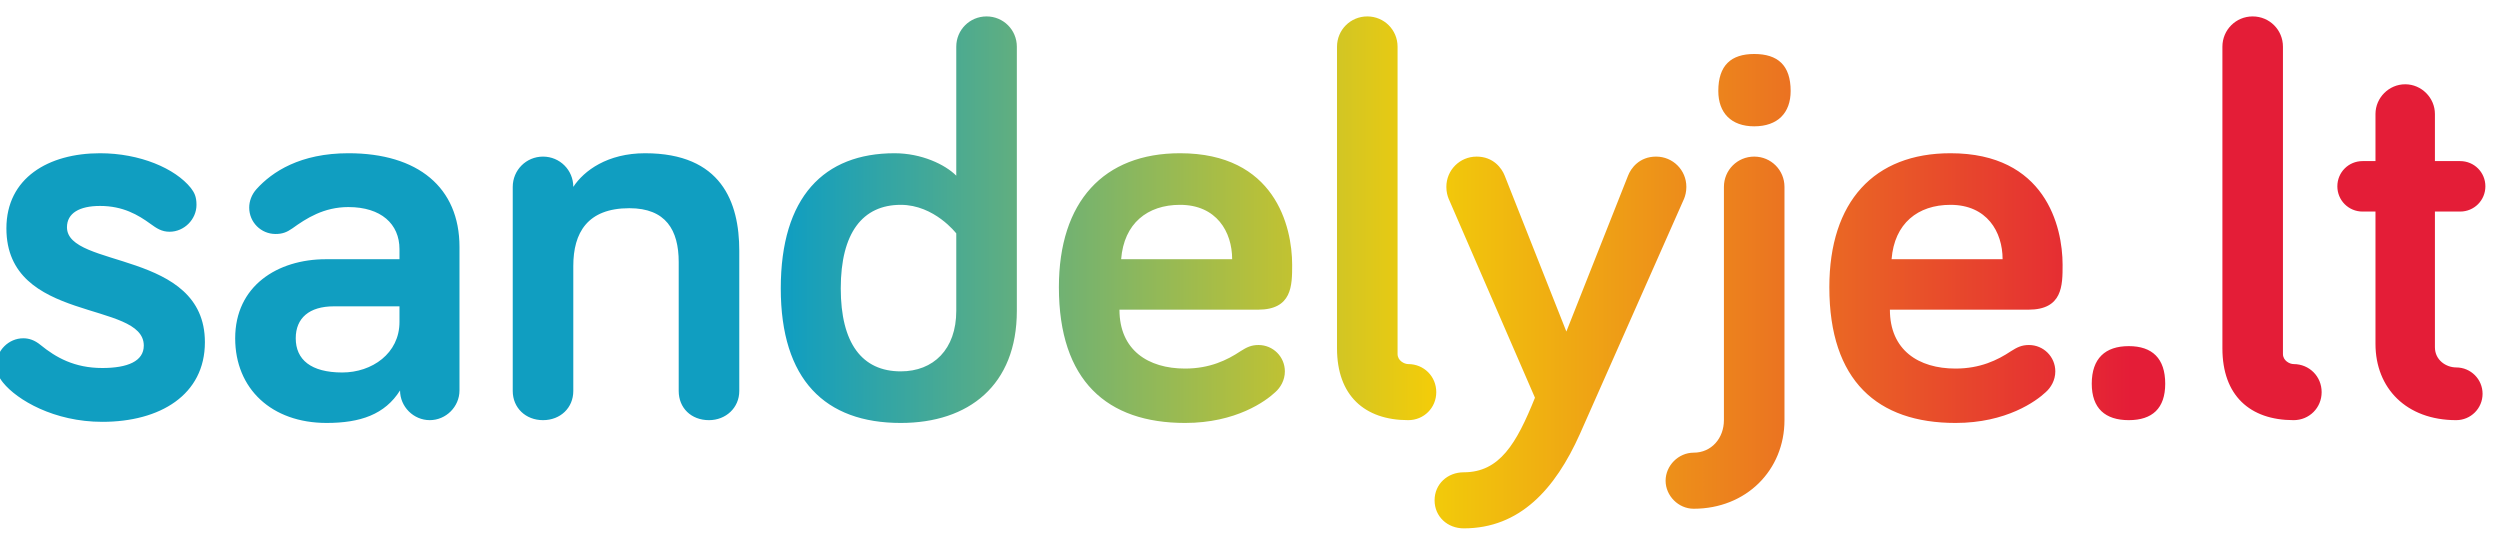 <?xml version="1.0" encoding="UTF-8"?>
<!DOCTYPE svg PUBLIC "-//W3C//DTD SVG 1.1//EN" "http://www.w3.org/Graphics/SVG/1.1/DTD/svg11.dtd">
<!-- Creator: CorelDRAW -->
<svg xmlns="http://www.w3.org/2000/svg" xml:space="preserve" width="19.473mm" height="4.233mm" version="1.1" style="shape-rendering:geometricPrecision; text-rendering:geometricPrecision; image-rendering:optimizeQuality; fill-rule:evenodd; clip-rule:evenodd"
viewBox="0 0 1947.32 423.32"
 xmlns:xlink="http://www.w3.org/1999/xlink"
 xmlns:xodm="http://www.corel.com/coreldraw/odm/2003">
 <defs>
  <style type="text/css">
   <![CDATA[
    .fil0 {fill:url(#id0);fill-rule:nonzero}
   ]]>
  </style>
  <linearGradient id="id0" gradientUnits="userSpaceOnUse" x1="612.33" y1="224.17" x2="1659.6" y2="224.17">
   <stop offset="0" style="stop-opacity:1; stop-color:#109EC1"/>
   <stop offset="0.478" style="stop-opacity:1; stop-color:#F2CC0A"/>
   <stop offset="1" style="stop-opacity:1; stop-color:#E41D37"/>
  </linearGradient>
 </defs>
 <g id="Layer_x0020_1">
  <path class="fil0" d="M77.89 160.42c17.92,0 29.7,6.99 39.31,13.98 4.81,3.5 8.74,6.12 14.86,6.12 11.35,0 20.96,-9.61 20.96,-20.96 0,-6.55 -1.75,-9.61 -4.36,-13.1 -12.24,-15.3 -39.75,-27.09 -70.77,-27.09 -40.18,0 -72.94,19.22 -72.94,58.53 0,74.26 107.02,55.91 107.02,91.29 0,12.23 -12.67,17.47 -32.32,17.47 -21.85,0 -36.26,-8.3 -48.06,-17.91 -4.79,-3.93 -9.17,-5.24 -13.54,-5.24 -11.35,0 -20.96,9.61 -20.96,20.97 0,5.23 1.75,9.17 5.24,13.54 10.92,13.54 39.75,30.57 77.32,30.57 44.98,0 79.92,-20.96 79.92,-62.03 0,-72.06 -107.44,-57.21 -107.44,-89.54 0,-10.91 9.6,-16.6 25.76,-16.6zm193.5 0.88c25.33,0 39.75,13.1 39.75,32.76l0 7.86 -57.22 0c-38,0 -70.76,20.96 -70.76,61.59 0,39.31 28.39,65.95 71.2,65.95 26.2,0 45.42,-6.55 57.22,-25.33 0,12.67 10.47,23.15 23.15,23.15 12.66,0 23.15,-10.48 23.15,-23.15l0 -111.81c0,-46.3 -32.33,-72.95 -86.49,-72.95 -37.56,0 -59.4,14.41 -71.64,27.95 -3.92,4.37 -5.67,9.61 -5.67,14.42 0,11.36 9.17,20.53 20.53,20.53 5.24,0 8.73,-1.31 13.1,-4.37 10.92,-7.87 24.47,-16.6 43.68,-16.6zm-4.81 128.85c-24.45,0 -36.25,-10.04 -36.25,-26.64 0,-15.72 10.49,-24.89 29.7,-24.89l51.11 0 0 12.22c0,24.47 -21.41,39.31 -44.56,39.31zm235.87 -170.78c-29.26,0 -47.61,13.54 -55.91,26.21 0,-13.1 -10.48,-23.59 -23.59,-23.59 -13.1,0 -23.58,10.49 -23.58,23.59l0 158.99c0,13.1 10.04,22.71 23.58,22.71 13.54,0 23.59,-9.61 23.59,-22.71l0 -97.41c0,-25.77 10.92,-44.98 43.68,-44.98 28.39,0 38.43,17.03 38.43,41.93l0 100.46c0,13.1 9.61,22.71 23.59,22.71 13.1,0 23.59,-9.61 23.59,-22.71l0 -109.2c0,-38 -13.98,-76 -73.38,-76zm242.41 122.74c0,30.14 -17.91,47.17 -43.24,47.17 -30.14,0 -46.74,-21.84 -46.74,-64.64 0,-43.25 17.04,-65.08 46.74,-65.08 26.21,0 43.24,22.27 43.24,22.27l0 60.28zm-48.05 -122.74c-55.03,0 -88.66,34.06 -88.66,105.27 0,71.19 34.51,104.82 93.47,104.82 52.85,0 90.42,-29.26 90.42,-87.35l0 -205.73c0,-13.1 -10.49,-23.59 -23.59,-23.59 -13.1,0 -23.59,10.49 -23.59,23.59l0 100.46c-8.74,-8.74 -27.08,-17.47 -48.05,-17.47zm127.99 104.39c0,72.94 37.56,105.7 98.27,105.7 39.75,0 62.9,-17.03 70.32,-24.01 3.94,-3.5 7.43,-9.18 7.43,-16.17 0,-11.36 -9.17,-20.53 -20.53,-20.53 -5.68,0 -9.17,1.75 -13.98,4.8 -10.48,6.99 -24.01,13.55 -43.24,13.55 -28.83,0 -51.1,-14.42 -51.1,-45.87l107.88 0c26.65,0 26.65,-18.77 26.65,-34.93 0,-30.14 -13.54,-86.93 -87.35,-86.93 -59.42,0 -94.35,37.56 -94.35,104.39zm94.35 -64.2c28.38,0 40.61,20.96 40.61,42.36l-86.48 0c2.19,-27.95 20.53,-42.36 45.87,-42.36zm145.88 -146.77c-13.1,0 -23.59,10.49 -23.59,23.59l0 234.99c0,36.69 21.4,55.91 55.47,55.91 12.23,0 21.84,-9.61 21.84,-21.83 0,-12.24 -9.61,-21.85 -21.84,-21.85 -3.05,0 -8.3,-2.62 -8.3,-7.86l0 -239.36c0,-13.1 -10.48,-23.59 -23.58,-23.59zm75.13 355.11c-12.67,0 -22.72,9.17 -22.72,21.84 0,12.66 10.05,21.83 22.72,21.83 43.68,0 71.2,-30.56 90.41,-73.37l81.24 -183.45c0.87,-2.18 1.75,-5.24 1.75,-9.17 0,-13.1 -10.48,-23.59 -23.59,-23.59 -13.1,0 -19.65,9.17 -21.83,14.85l-48.05 121.43 -48.04 -121.43c-2.19,-5.68 -8.75,-14.85 -21.85,-14.85 -13.1,0 -23.59,10.49 -23.59,23.59 0,3.93 0.88,6.99 1.76,9.17l67.26 155.06c-14.41,35.81 -27.52,58.09 -55.47,58.09zm226.25 -269.5c18.34,0 28.39,-10.48 28.39,-27.52 0,-20.08 -10.05,-28.82 -28.39,-28.82 -17.91,0 -27.96,8.74 -27.96,28.82 0,17.04 10.05,27.52 27.96,27.52zm-23.59 228.88c0,13.98 -9.6,25.33 -23.58,25.33 -11.8,0 -21.85,10.05 -21.85,21.85 0,11.78 10.05,21.83 21.85,21.83 41.05,0 70.75,-30.14 70.75,-69.01l0 -181.7c0,-13.1 -10.48,-23.59 -23.58,-23.59 -13.1,0 -23.59,10.49 -23.59,23.59l0 181.7zm82.12 -103.52c0,72.94 37.56,105.7 98.27,105.7 39.75,0 62.9,-17.03 70.32,-24.01 3.94,-3.5 7.43,-9.18 7.43,-16.17 0,-11.36 -9.17,-20.53 -20.53,-20.53 -5.67,0 -9.17,1.75 -13.98,4.8 -10.48,6.99 -24.01,13.55 -43.24,13.55 -28.83,0 -51.1,-14.42 -51.1,-45.87l107.88 0c26.65,0 26.65,-18.77 26.65,-34.93 0,-30.14 -13.54,-86.93 -87.35,-86.93 -59.42,0 -94.35,37.56 -94.35,104.39zm94.35 -64.2c28.38,0 40.61,20.96 40.61,42.36l-86.48 0c2.19,-27.95 20.53,-42.36 45.87,-42.36zm138.88 167.72c18.35,0 28.4,-9.17 28.4,-28.39 0,-19.66 -10.05,-29.27 -28.4,-29.27 -18.34,0 -28.82,9.61 -28.82,29.27 0,19.22 10.48,28.39 28.82,28.39zm96.53 -314.49c-13.1,0 -23.58,10.49 -23.58,23.59l0 234.99c0,36.69 21.39,55.91 55.46,55.91 12.23,0 21.84,-9.61 21.84,-21.83 0,-12.24 -9.61,-21.85 -21.84,-21.85 -3.05,0 -8.3,-2.62 -8.3,-7.86l0 -239.36c0,-13.1 -10.47,-23.59 -23.58,-23.59zm95.66 112.7l-10.05 0c-10.92,0 -19.65,8.73 -19.65,19.65 0,10.92 8.73,19.66 19.65,19.66l10.05 0 0 103.08c0,34.5 24.02,59.4 62.89,59.4 11.35,0 20.53,-9.17 20.53,-20.53 0,-11.35 -9.18,-20.53 -20.53,-20.53 -7.86,0 -16.59,-5.68 -16.59,-15.72l0 -105.7 19.65 0c10.92,0 19.66,-8.74 19.66,-19.66 0,-10.92 -8.74,-19.65 -19.66,-19.65l-19.65 0 0 -36.69c0,-12.67 -10.49,-23.15 -23.15,-23.15 -12.67,0 -23.15,10.48 -23.15,23.15l0 36.69z"/>
 </g>
</svg>
